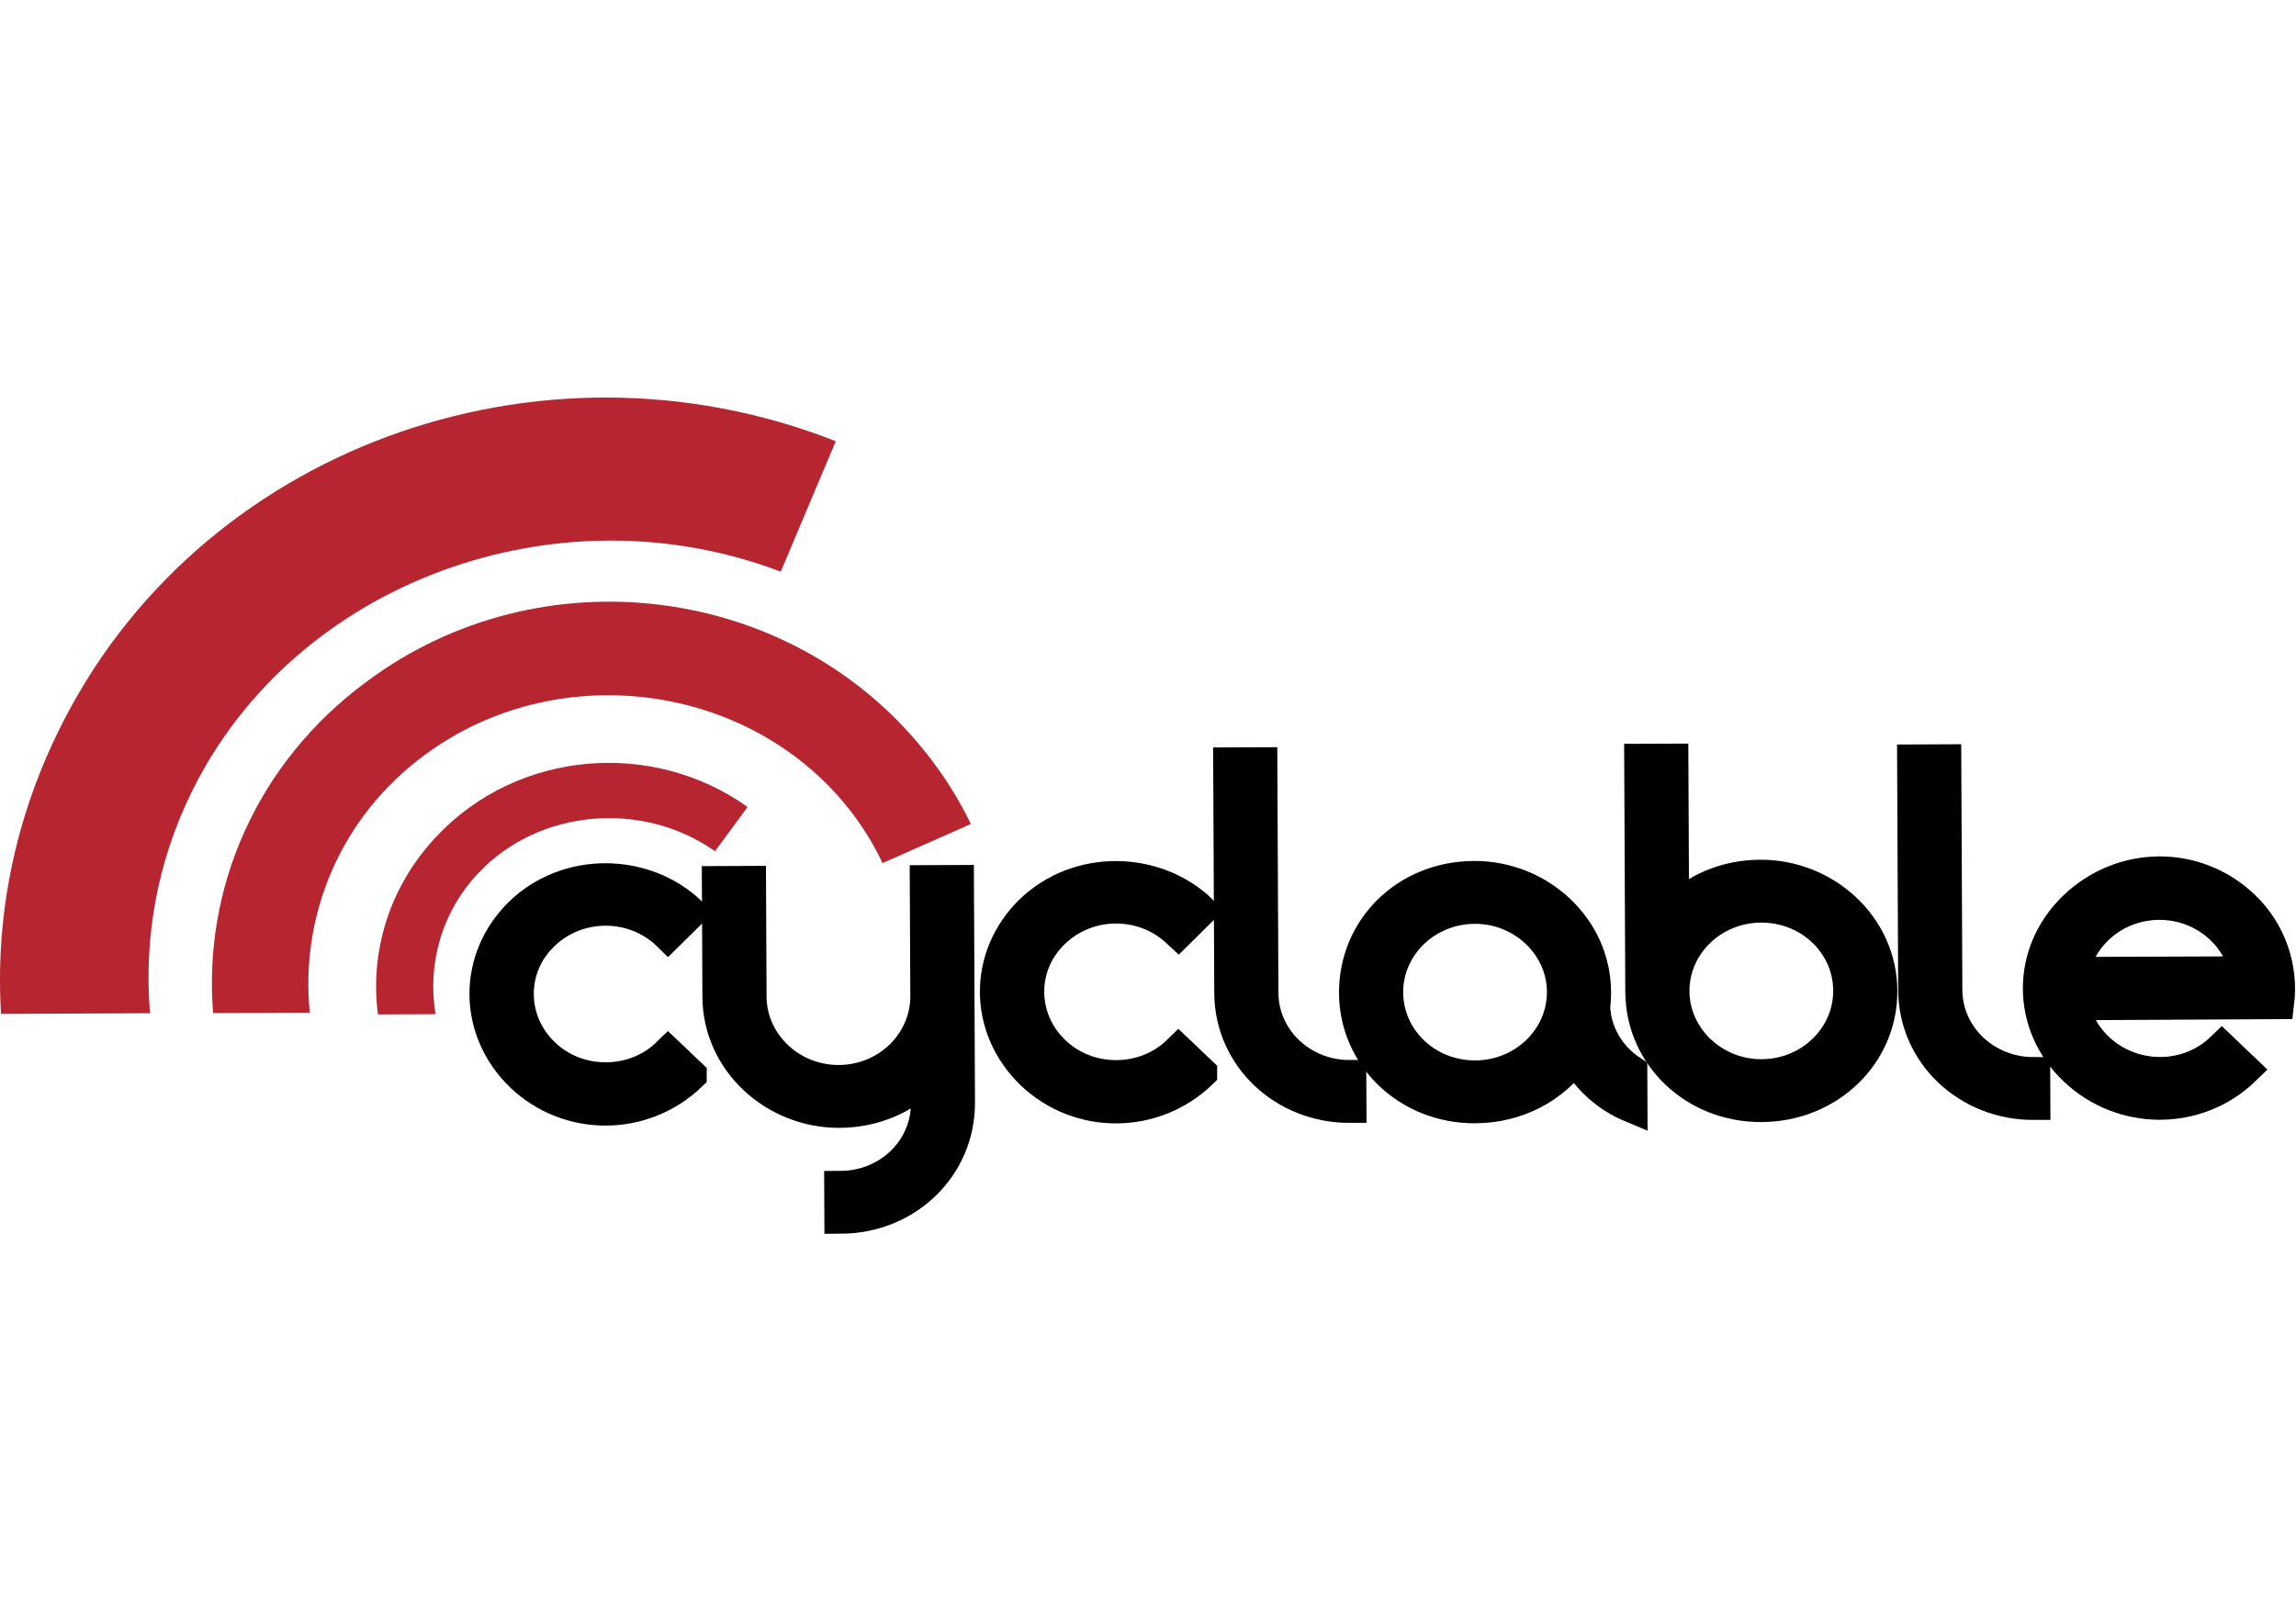 <svg clip-rule="evenodd" fill-rule="evenodd" viewBox="0 0 270 190" xmlns="http://www.w3.org/2000/svg"><g fill-rule="nonzero"><path d="m49.996 88.771c15.393-11.37 37.85-8.565 49.697 6.21 1.654 2.061 3.014 4.26 4.091 6.545l10.387-4.602c-1.449-2.993-3.264-5.878-5.462-8.6-15.799-19.7-45.126-23.366-65.53-8.191-13.037 9.562-19.317 24.418-18.116 39.035l11.368-.049c-1.163-11.362 3.565-23.033 13.565-30.348" fill="#b72531"/><path d="m22.579 93.079c12.13-24.61 42.907-35.863 69.234-25.833l6.47-15.346c-34.936-13.757-75.213.964-91.386 34.058-5.316 10.785-7.451 22.21-6.776 33.304l17.52-.075c-.731-8.719.795-17.708 4.938-26.108" fill="#b72531"/><path d="m56.279 102.671c7.142-7.548 19.311-8.529 27.798-2.544l3.839-5.199c-11.199-7.999-27.051-6.682-36.568 3.444-5.611 5.927-7.862 13.616-6.904 20.955l6.778-.03c-.983-5.806.663-11.979 5.057-16.626" fill="#b72531"/><path d="m78.554 109.936-.055-.054c-4.066-3.865-10.586-3.839-14.615.062-4.027 3.848-3.999 10.16.066 14.025 4.008 3.867 10.641 3.837 14.613-.062l2.655 2.522v.056c-5.541 5.31-14.309 5.402-19.897.085-5.59-5.371-5.628-13.785-.145-19.148 5.594-5.419 14.644-5.188 20.007-.086z" stroke="#000" stroke-width="3.78"/><path d="m98.814 139.624c5.509-.023 9.873-4.087 10.186-9.268l-.018-3.829c-2.515 2.599-6.162 4.235-10.264 4.252-7.589.032-14.192-5.874-14.228-13.533l-.062-13.482 3.764-.017.062 13.484c.026 5.502 4.714 9.959 10.389 9.933 5.733-.026 10.32-4.521 10.297-10.021l-.064-13.486 3.766-.015.122 26.051c.034 7.499-6.064 13.509-13.933 13.544z" stroke="#000" stroke-width="3.78"/><path d="m138.58 109.679-.057-.053c-4.064-3.867-10.584-3.839-14.613.062-4.029 3.847-3.999 10.158.066 14.024 4.008 3.867 10.641 3.837 14.613-.064l2.653 2.525v.055c-5.539 5.308-14.307 5.402-19.895.084-5.59-5.37-5.63-13.783-.145-19.149 5.594-5.416 14.644-5.186 20.007-.083z" stroke="#000" stroke-width="3.78"/><path d="m144.558 89.804 3.764-.015.126 27.022c.026 5.395 4.6 9.798 10.333 9.773l.018 3.614c-7.871.034-14.081-5.927-14.115-13.37z" stroke="#000" stroke-width="3.78"/><path d="m183.802 116.66c-.026-5.449-4.711-9.906-10.389-9.88-5.731.023-10.32 4.521-10.294 9.968.025 5.502 4.653 9.905 10.386 9.879 5.678-.023 10.323-4.467 10.297-9.967m3.764.036c.005.594-.049 1.242-.102 1.781.126 3.02 1.77 5.818 4.363 7.533l.019 4.153c-2.929-1.227-5.186-3.322-6.603-5.906-2.514 3.627-6.83 5.964-11.776 5.985-7.869.034-14.078-5.927-14.115-13.424-.034-7.603 6.007-13.619 13.989-13.653 7.588-.032 14.191 5.874 14.225 13.531"/></g><path d="m183.802 116.66c-.026-5.449-4.711-9.906-10.389-9.88-5.731.023-10.32 4.521-10.294 9.968.025 5.502 4.653 9.905 10.386 9.879 5.678-.023 10.323-4.467 10.297-9.967zm3.764.036c.005.594-.049 1.242-.102 1.781.126 3.02 1.77 5.818 4.363 7.533l.019 4.153c-2.929-1.227-5.186-3.322-6.603-5.906-2.514 3.627-6.83 5.964-11.776 5.985-7.869.034-14.078-5.927-14.115-13.424-.034-7.603 6.007-13.619 13.989-13.653 7.588-.032 14.191 5.874 14.225 13.531z" fill="none" stroke="#000" stroke-width="3.78"/><path d="m217.467 116.515c-.025-5.502-4.655-9.905-10.388-9.88-5.678.024-10.321 4.468-10.295 9.97.026 5.447 4.709 9.904 10.387 9.88 5.733-.026 10.322-4.523 10.296-9.97m3.765.039c.034 7.496-6.174 13.511-14.1 13.544-7.868.034-14.078-5.928-14.112-13.425l-.002-.053-.126-27.239 3.766-.015.083 17.906c2.516-2.599 6.105-4.232 10.265-4.251 7.589-.032 14.189 5.874 14.226 13.533" fill-rule="nonzero"/><path d="m217.467 116.515c-.025-5.502-4.655-9.905-10.388-9.88-5.678.024-10.321 4.468-10.295 9.97.026 5.447 4.709 9.904 10.387 9.88 5.733-.026 10.322-4.523 10.296-9.97zm3.765.039c.034 7.496-6.174 13.511-14.1 13.544-7.868.034-14.078-5.928-14.112-13.425l-.002-.053-.126-27.239 3.766-.015.083 17.906c2.516-2.599 6.105-4.232 10.265-4.251 7.589-.032 14.189 5.874 14.226 13.533z" fill="none" stroke="#000" stroke-width="3.78"/><path d="m224.984 89.46 3.766-.017.126 27.023c.026 5.394 4.598 9.797 10.331 9.773l.017 3.613c-7.868.034-14.08-5.928-14.114-13.368z" fill-rule="nonzero" stroke="#000" stroke-width="3.78"/><path d="m243.762 114.457 20.348-.075c-.366-1.866-1.328-3.694-2.882-5.175-4.07-3.877-10.587-3.852-14.627.054-1.542 1.492-2.489 3.326-2.839 5.196zm.015 3.662c.365 1.868 1.325 3.693 2.881 5.177 4.07 3.875 10.586 3.927 14.626.021l2.633 2.51c-5.504 5.318-14.328 5.352-19.952-.004-5.584-5.319-5.577-13.749-.075-19.07 5.583-5.399 14.286-5.545 19.95-.152 3.192 3.042 4.56 7.307 4.059 11.392z" fill-rule="nonzero" stroke="#000" stroke-width="3.78"/></svg>
